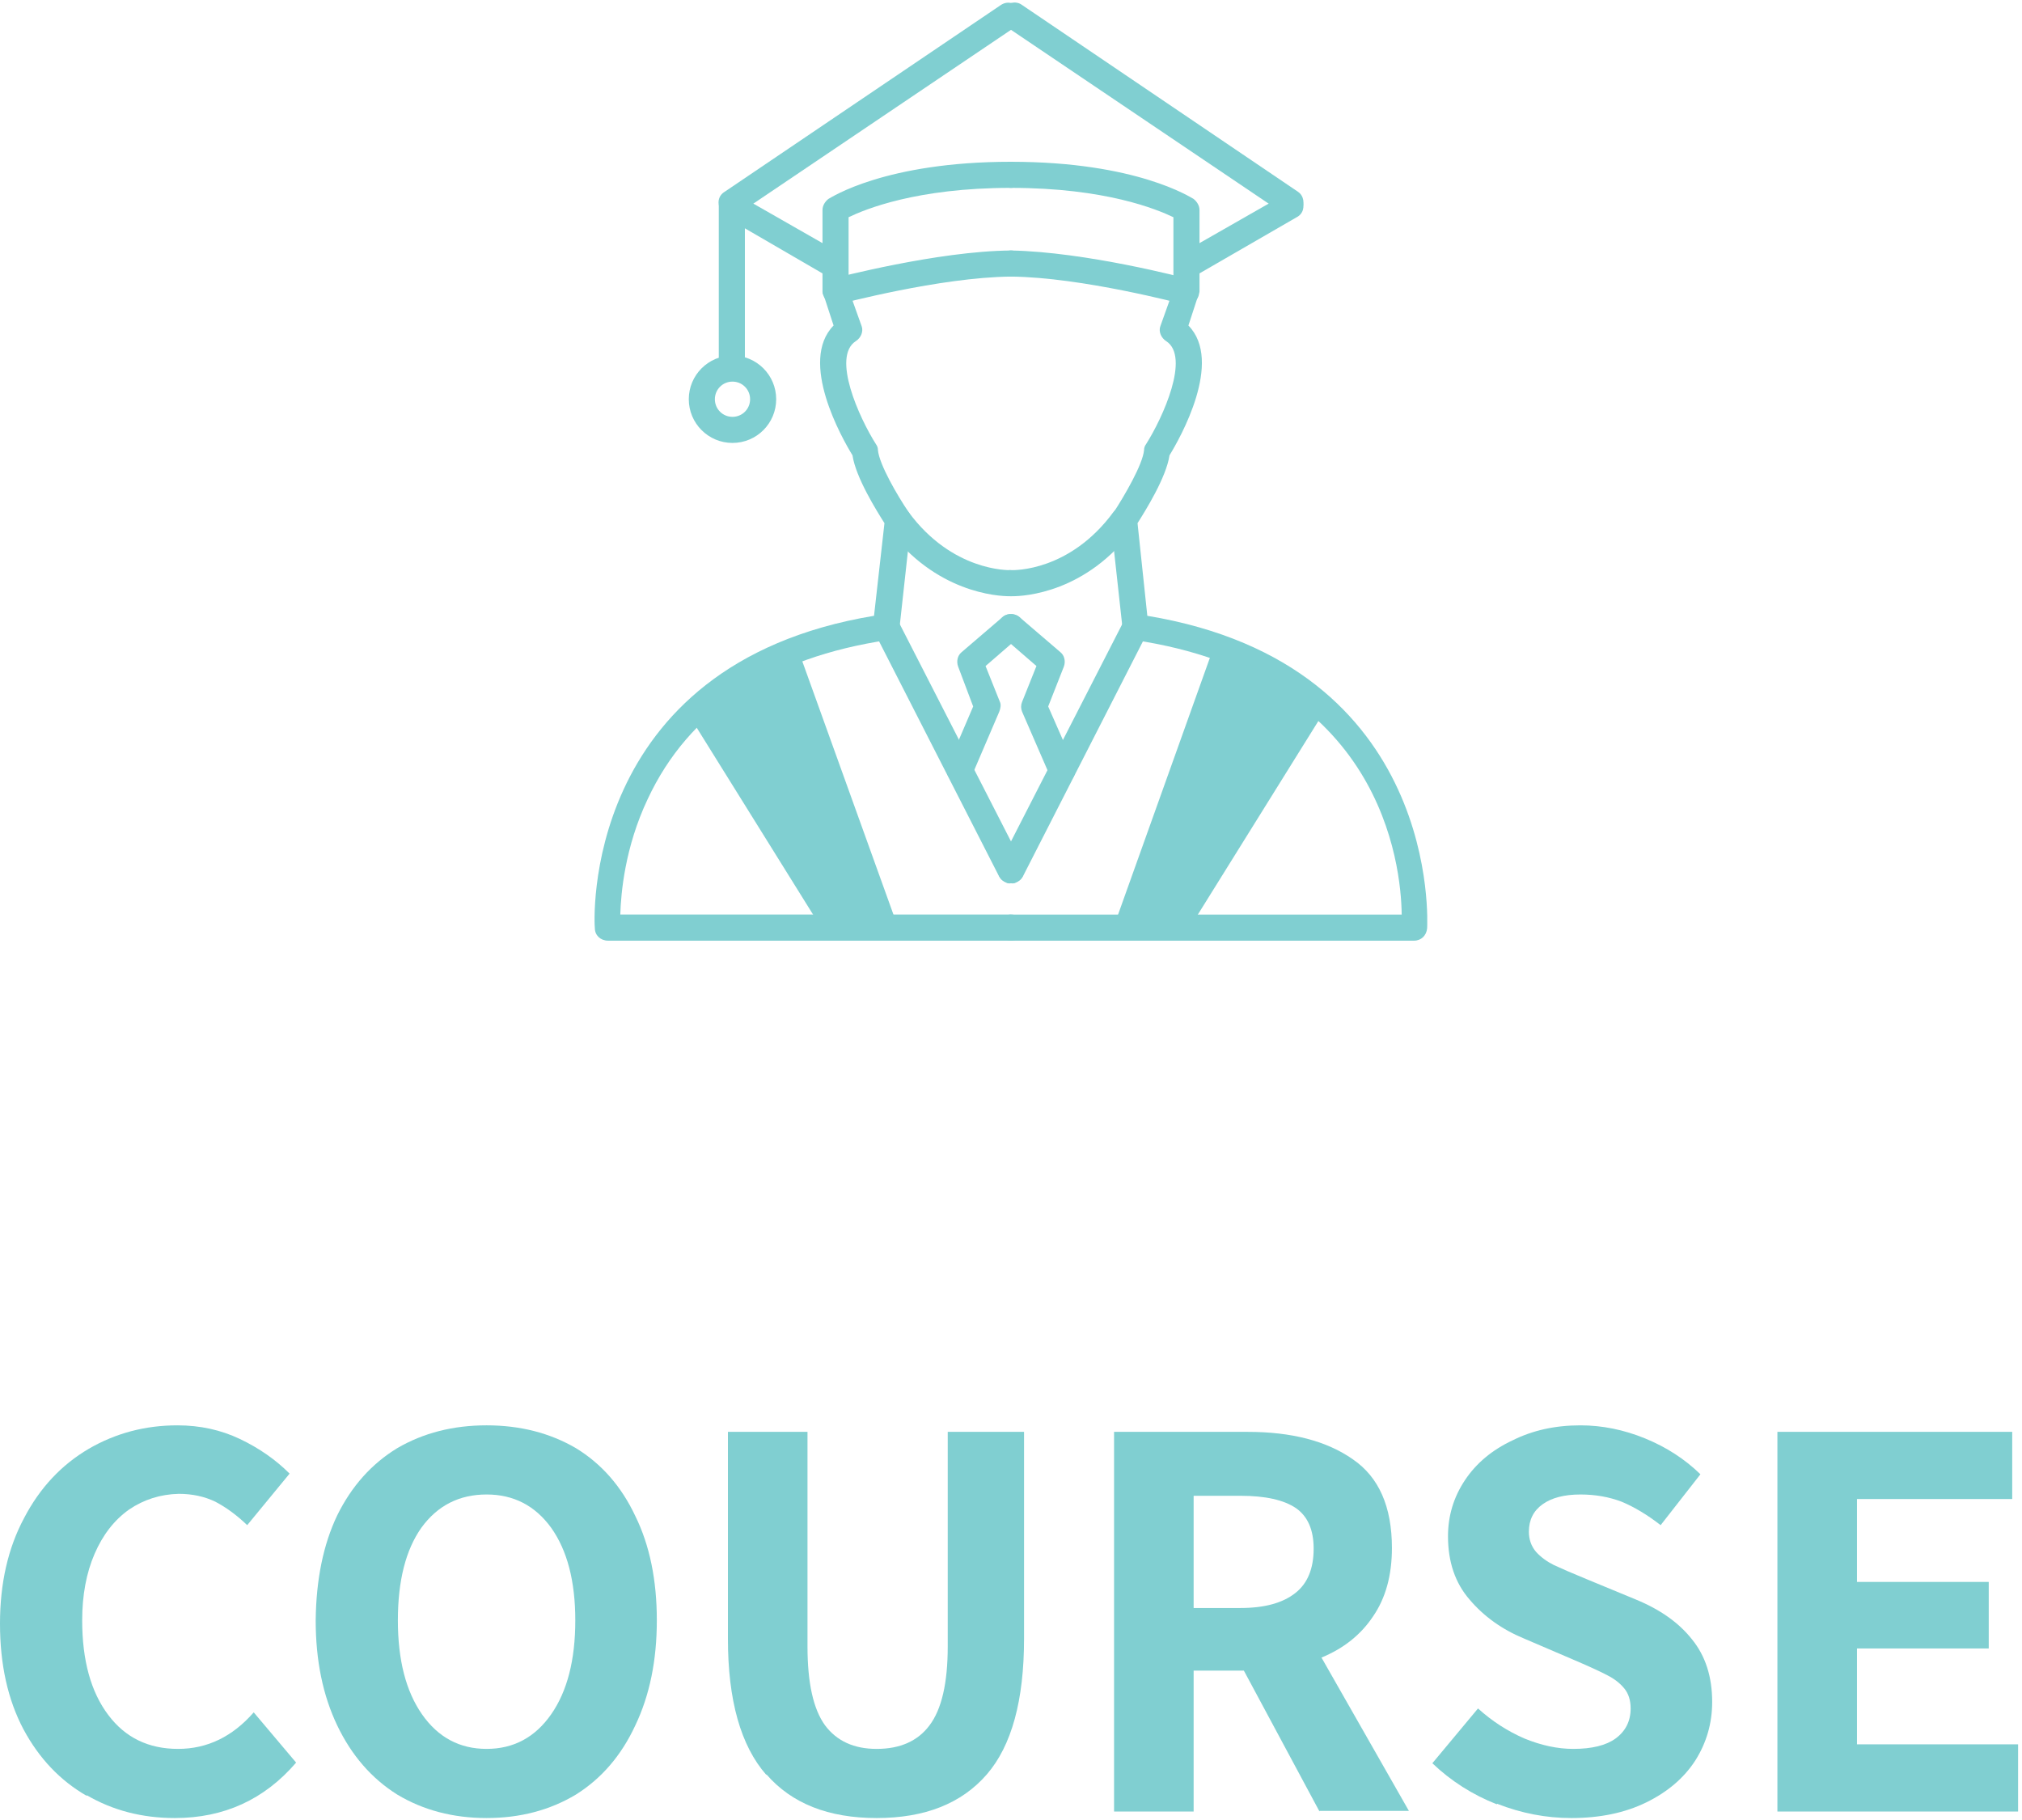 <svg xmlns="http://www.w3.org/2000/svg" viewBox="0 0 310 279" width="200" height="180"><title>Document from S</title><defs><image width="2833" height="1752" id="img1"></image></defs><style>		.s0 { fill: #ffffff } 		.s1 { fill: #80cfd1 } 	</style><use href="#img1" transform="matrix(1,0,0,.999,-7663.792,-7002.565)"></use><use href="#img1" transform="matrix(1,0,0,.999,-7663.792,-7002.565)"></use><g><path class="s0" d="m11.8 206.1q-4.1-2.4-6.5-6.9-2.5-4.5-2.4-10.9-0.1-6.3 2.4-11 2.5-4.7 6.7-7.1 4.2-2.5 9.2-2.5 3.6 0 6.5 1.4 3 1.4 5.2 3.6l-4.4 5.3q-1.6-1.5-3.3-2.3-1.8-0.8-3.8-0.8-2.9 0-5.2 1.5-2.3 1.6-3.6 4.6-1.3 3-1.3 7 0 6.2 2.7 9.7 2.7 3.6 7.3 3.6 4.5 0 7.9-3.8l4.3 5.1q-4.9 5.8-12.5 5.8-5.1 0-9.2-2.3z"></path><path class="s0" d="m39.7 168.4h8.2v15.4h14.3v-15.4h8.3v39.3h-8.3v-16.7h-14.3v16.7h-8.2z"></path><path class="s0" d="m98.4 197.9h-12.4l-2.6 9.8h-8.5l12.6-39.3h9.8l12.4 39.3h-8.7zm-1.7-6.4l-1.1-4q-0.7-2.6-2.1-8.3l-1.2-4.4h-0.2q-1.8 7.7-3.2 12.7l-1.1 4c0 0 8.9 0 8.9 0z"></path><path class="s0" d="m114.2 168.4h8.5l10.9 20.4 3.9 8.6h0.2q-0.1-1.1-0.3-3.2-0.7-7-0.7-10.9v-14.9h7.8v39.3h-8.4l-10.9-20.4-4-8.5h-0.2q0 0.7 0.3 2.7 0.3 2.7 0.5 5.8 0.3 3 0.3 5.4v15h-7.9c0 0 0-39.3 0-39.3z"></path><path class="s0" d="m161.3 206.1q-4.3-2.4-6.7-6.9-2.5-4.5-2.5-10.9 0-6.3 2.5-11 2.5-4.7 6.8-7.1 4.4-2.5 9.6-2.5 7.2 0 12.3 5l-4.4 5.3q-1.6-1.5-3.4-2.3-1.8-0.8-4.1-0.8-4.9 0-7.9 3.5-2.9 3.5-2.9 9.6 0 6.4 2.9 9.8 2.9 3.5 8.5 3.5 1.3 0 2.6-0.4 1.2-0.3 2-0.9v-7.4h-6.8v-6.7h14.1v17.8q-2.1 2.1-5.5 3.4-3.4 1.3-7.3 1.3-5.5 0-9.8-2.3z"></path><path class="s0" d="m192.2 168.4h24.3v6.9h-16v8.7h13.6v6.9h-13.6v9.9h16.6v6.9h-24.9z"></path><path class="s0" d="m237.1 168.4h9l6.6 18.1q0.9 2.6 1.6 4.9l0.7 2.5h0.3l1.1-3.5q0.9-3.2 1.2-3.9l6.4-18.1h9.1v39.3h-7.5v-15.6q0-3.3 0.8-10.7l0.2-2.3h-0.2l-3.2 9.2-5.9 15.9h-4.7l-5.8-15.9-3.1-9.2h-0.3l0.3 2.3q0.7 7.4 0.7 10.7v15.6h-7.4v-39.3z"></path><path class="s0" d="m289.3 193.5l-11.9-25.1h8.9l3.8 9.4 3.2 8.7h0.3q0.2-0.6 0.4-1.2 0.3-0.6 0.6-1.3 1.4-3.6 2.4-6.2l3.8-9.4h8.6l-11.9 25.1v14.2h-8.2c0 0 0-14.2 0-14.2z"></path></g><g><path class="s1" d="m13.3 275.3q-6.1-3.5-9.7-10.2-3.6-6.8-3.6-16.2 0-9.3 3.7-16.2 3.6-6.9 9.9-10.6 6.2-3.6 13.6-3.6 5.2 0 9.6 2.1 4.4 2.1 7.6 5.3l-6.5 7.9q-2.4-2.3-4.9-3.6-2.5-1.2-5.6-1.2-4.2 0.1-7.6 2.4-3.4 2.4-5.3 6.8-1.9 4.4-1.9 10.2 0 9.2 4 14.5 3.9 5.2 10.7 5.2 6.7 0 11.6-5.6l6.5 7.7q-7.3 8.5-18.6 8.5-7.5 0-13.5-3.5z"></path><path class="s1" d="m60.9 275.1q-5.9-3.7-9.2-10.6-3.3-6.9-3.3-16.1 0.1-9.4 3.3-16.1 3.3-6.7 9.2-10.3 6-3.5 13.7-3.5 7.7 0 13.7 3.5 5.9 3.6 9.1 10.4 3.3 6.7 3.3 16 0 9.2-3.3 16.1-3.2 6.9-9.1 10.6-6 3.6-13.7 3.6-7.7 0-13.7-3.6zm23.6-12.3q3.7-5.3 3.7-14.4 0-9-3.7-14.2-3.7-5.1-9.9-5.1-6.3 0-10 5.1-3.6 5.1-3.6 14.2 0 9.1 3.7 14.4 3.7 5.3 9.9 5.3 6.2 0 9.9-5.3z"></path><path class="s1" d="m117.5 272.1q-5.9-6.7-5.9-20.9v-31.7h12.2v32.9q0 8.4 2.7 12.1 2.7 3.6 7.9 3.6 5.4 0 8.1-3.6 2.8-3.7 2.8-12.1v-32.9h11.7v31.7q0 14.2-5.7 20.8-5.8 6.7-16.9 6.7-11.1 0-16.9-6.7z"></path><path class="s1" d="m202.3 277.7l-11.6-21.6h-7.7v21.6h-12.2v-58.2h20.5q10.1 0 16.1 4.2 6 4.1 6 13.6 0 6.3-2.9 10.5-2.8 4.2-7.9 6.3l13.4 23.5h-13.7zm-19.3-31.2h7.2q5.5 0 8.4-2.3 2.8-2.2 2.8-6.8 0-4.3-2.7-6.2-2.8-1.9-8.5-1.9h-7.2z"></path><path class="s1" d="m229.5 276.6q-5.6-2.2-9.9-6.3l7-8.4q3.2 2.9 7.1 4.6 3.9 1.6 7.5 1.6 4.3 0 6.5-1.6 2.3-1.7 2.3-4.6 0-1.9-1-3.1-1-1.2-2.6-2-1.5-0.8-5-2.3l-7.7-3.3q-5.1-2.1-8.4-6-3.3-3.8-3.3-9.7 0-4.7 2.6-8.6 2.6-3.9 7.3-6.1 4.6-2.3 10.4-2.3 5 0 9.9 2 4.9 2 8.5 5.5l-6.1 7.8q-3.1-2.4-6-3.6-2.9-1.1-6.3-1.1-3.7 0-5.8 1.5-2.1 1.5-2.1 4.2 0 1.8 1.1 3.1 1.1 1.2 2.7 2 1.7 0.8 5.1 2.2l7.5 3.1q5.6 2.3 8.6 6.1 3.1 3.8 3.1 9.6 0 4.9-2.6 9-2.6 4-7.5 6.4-4.9 2.4-11.5 2.4-5.8 0-11.4-2.2z"></path><path class="s1" d="m272.5 219.5h36v10.3h-23.8v12.7h20.2v10.2h-20.2v14.7h24.7v10.3h-36.9c0 0 0-58.2 0-58.2z"></path></g><g><g><g><path class="s1" d="m155 144.2h-61.8c-1.1 0-2-0.8-2-1.9-0.1-0.4-2.4-40.4 42.8-47.9l1.6-14.2c-1.2-1.9-4.4-7-4.9-10.4-1.6-2.6-8.3-14.4-2.9-19.9l-1.5-4.6q-0.2-0.3-0.2-0.6v-12.5c0-0.7 0.4-1.3 0.9-1.7 0.4-0.2 8.7-5.7 28-5.7 1.1 0 2 0.9 2 2 0 1.1-0.9 2-2 2-14.5 0-22.4 3.3-24.9 4.5v11.1l2 5.6c0.3 0.8-0.1 1.8-0.9 2.3-3.7 2.4 0.5 11.7 3.1 15.8q0.3 0.4 0.3 0.9c0.2 2.2 3 7 4.7 9.5 0.3 0.4 0.4 0.9 0.4 1.4l-1.8 16.4c-0.1 0.9-0.8 1.6-1.7 1.8-18.2 2.7-30.6 10.9-36.9 24.4-3.5 7.4-4.1 14.4-4.2 17.7h59.9c1.1 0 2 0.9 2 2 0 1.1-0.9 2-2 2z"></path></g><g><path class="s1" d="m128.1 46.7c-0.8 0-1.6-0.6-1.9-1.5-0.3-1.1 0.4-2.2 1.4-2.5 0.7-0.1 16-4.2 27.4-4.3q0 0 0 0c1.1 0 2 0.9 2 2 0 1.1-0.9 2-2 2-10.9 0.1-26.2 4.2-26.3 4.2q-0.3 0.1-0.6 0.1z"></path></g><g><path class="s1" d="m112.2 56.7c-1.1 0-2-0.9-2-2v-23.1c0-0.7 0.4-1.4 1-1.7 0.6-0.4 1.4-0.4 2 0l15.4 8.8c1 0.5 1.3 1.8 0.7 2.7-0.5 1-1.7 1.3-2.7 0.8l-12.4-7.2v19.7c0 1.1-0.9 2-2 2z"></path></g><g><path class="s1" d="m112.2 33c-0.7 0-1.3-0.3-1.7-0.8-0.6-1-0.4-2.2 0.6-2.8l42.3-28.6c1-0.7 2.2-0.4 2.8 0.5 0.6 0.9 0.4 2.2-0.5 2.8l-42.4 28.6q-0.5 0.3-1.1 0.3z"></path></g><g><path class="s1" d="m154.8 91.4c-1.8 0-11.4-0.5-18.8-10.5-0.6-0.9-0.4-2.2 0.5-2.8 0.9-0.7 2.1-0.5 2.8 0.4 6.7 9.1 15.3 8.9 15.6 8.9 1.1 0 2 0.8 2.1 1.9 0 1.1-0.8 2-1.9 2.1q-0.1 0-0.3 0z"></path></g><g><path class="s1" d="m155 135.4c-0.7 0-1.4-0.3-1.8-1l-19.1-37.4c-0.5-1-0.1-2.2 0.9-2.7 0.9-0.5 2.2-0.1 2.7 0.9l19.1 37.3c0.5 1 0.1 2.2-0.9 2.7q-0.4 0.3-0.9 0.2z"></path></g><g><path class="s1" d="m147.2 120.1q-0.4 0.1-0.8-0.1c-1-0.5-1.5-1.6-1.1-2.6l3.9-9.1-2.3-6.1c-0.3-0.8-0.1-1.7 0.5-2.2l6.3-5.4c0.8-0.7 2.1-0.6 2.8 0.2 0.7 0.8 0.6 2.1-0.2 2.8l-5.2 4.5 2.2 5.5c0.2 0.4 0.1 1-0.1 1.5l-4.2 9.8c-0.3 0.8-1.1 1.2-1.8 1.2z"></path></g></g><g><g><path class="s1" d="m216.8 144.2h-61.8c-1.1 0-2-0.9-2-2 0-1.1 0.9-2 2-2h59.9c-0.1-7.7-3.1-36.5-41.1-42.1-0.9-0.1-1.6-0.9-1.7-1.8l-1.8-16.4c0-0.5 0.1-1 0.4-1.3 1.7-2.6 4.5-7.4 4.7-9.6q0-0.5 0.3-0.9c2.6-4.1 6.8-13.4 3.1-15.8-0.8-0.5-1.2-1.5-0.9-2.3l2-5.6v-11.1c-2.5-1.2-10.4-4.5-24.9-4.5-1.1 0-2-0.9-2-2 0-1.1 0.9-2 2-2 19.3 0 27.6 5.5 28 5.7 0.5 0.4 0.9 1 0.9 1.7v12.5q-0.1 0.3-0.2 0.6l-1.5 4.6c5.4 5.5-1.3 17.3-2.9 19.9-0.5 3.4-3.7 8.5-4.9 10.4l1.5 14.2c45.3 7.5 42.9 47.5 42.9 47.9-0.1 1.1-0.9 1.9-2 1.9z"></path></g><g><path class="s1" d="m181.9 46.7q-0.3 0-0.6-0.1c-0.1 0-15.4-4.1-26.3-4.2-1.1 0-2-0.9-2-2 0-1.1 0.9-2 2-2 11.4 0.2 26.7 4.2 27.3 4.4 1.1 0.2 1.7 1.3 1.5 2.4-0.2 0.9-1.1 1.5-1.9 1.5z"></path></g><g><path class="s1" d="m182.4 42.4c-0.7 0-1.4-0.3-1.7-1-0.6-0.9-0.3-2.1 0.7-2.7l15.4-8.8c1-0.6 2.2-0.2 2.8 0.7 0.5 1 0.2 2.2-0.8 2.7l-15.4 8.9q-0.5 0.2-1 0.2z"></path></g><g><path class="s1" d="m197.8 33.1q-0.5 0-1.1-0.4l-42.4-28.6c-0.9-0.7-1.1-1.9-0.5-2.8 0.6-0.9 1.9-1.2 2.8-0.6l42.4 28.7c0.9 0.6 1.1 1.9 0.5 2.8-0.4 0.6-1 0.9-1.7 0.9z"></path></g><g><path class="s1" d="m155.2 91.4q-0.2 0-0.3 0c-1.1-0.1-1.9-1-1.9-2.1 0-1.1 1-2 2.1-1.9 0.4 0 8.9 0.2 15.6-8.9 0.7-0.9 1.9-1.1 2.8-0.4 0.9 0.6 1.1 1.9 0.4 2.8-7.3 10-16.9 10.5-18.7 10.5z"></path></g><g><path class="s1" d="m155 135.4q-0.5 0.1-0.9-0.2c-1-0.5-1.4-1.7-0.9-2.7l19.1-37.3c0.5-1 1.7-1.4 2.7-0.9 1 0.5 1.4 1.7 0.9 2.7l-19.1 37.4c-0.4 0.7-1.1 1-1.8 1z"></path></g><g><path class="s1" d="m162.8 120.2c-0.8 0-1.5-0.5-1.8-1.2l-4.3-9.9c-0.2-0.5-0.2-1 0-1.5l2.2-5.5-5.2-4.5c-0.9-0.7-1-1.9-0.2-2.8 0.7-0.8 1.9-0.9 2.8-0.2l6.3 5.4c0.6 0.5 0.8 1.4 0.5 2.2l-2.4 6.1 4 9.1c0.4 1-0.1 2.2-1.1 2.6q-0.4 0.2-0.8 0.2z"></path></g></g><g><path class="s1" d="m112.3 67.9c-3.7 0-6.7-3-6.7-6.7 0-3.7 3-6.7 6.7-6.7 3.7 0 6.7 3 6.7 6.7 0 3.7-3 6.7-6.7 6.7zm0-9.4c-1.5 0-2.7 1.2-2.7 2.7 0 1.5 1.2 2.7 2.7 2.7 1.5 0 2.7-1.2 2.7-2.7 0-1.5-1.2-2.7-2.7-2.7z"></path></g></g><path fill-rule="evenodd" class="s1" d="m185.9 98.9l17.3 9.9-20.8 33.4h-11.7l15.2-42.5"></path><path fill-rule="evenodd" class="s1" d="m122.4 98.9l-17.3 9.9 20.8 33.4h11.8l-15.3-42.5"></path></svg>